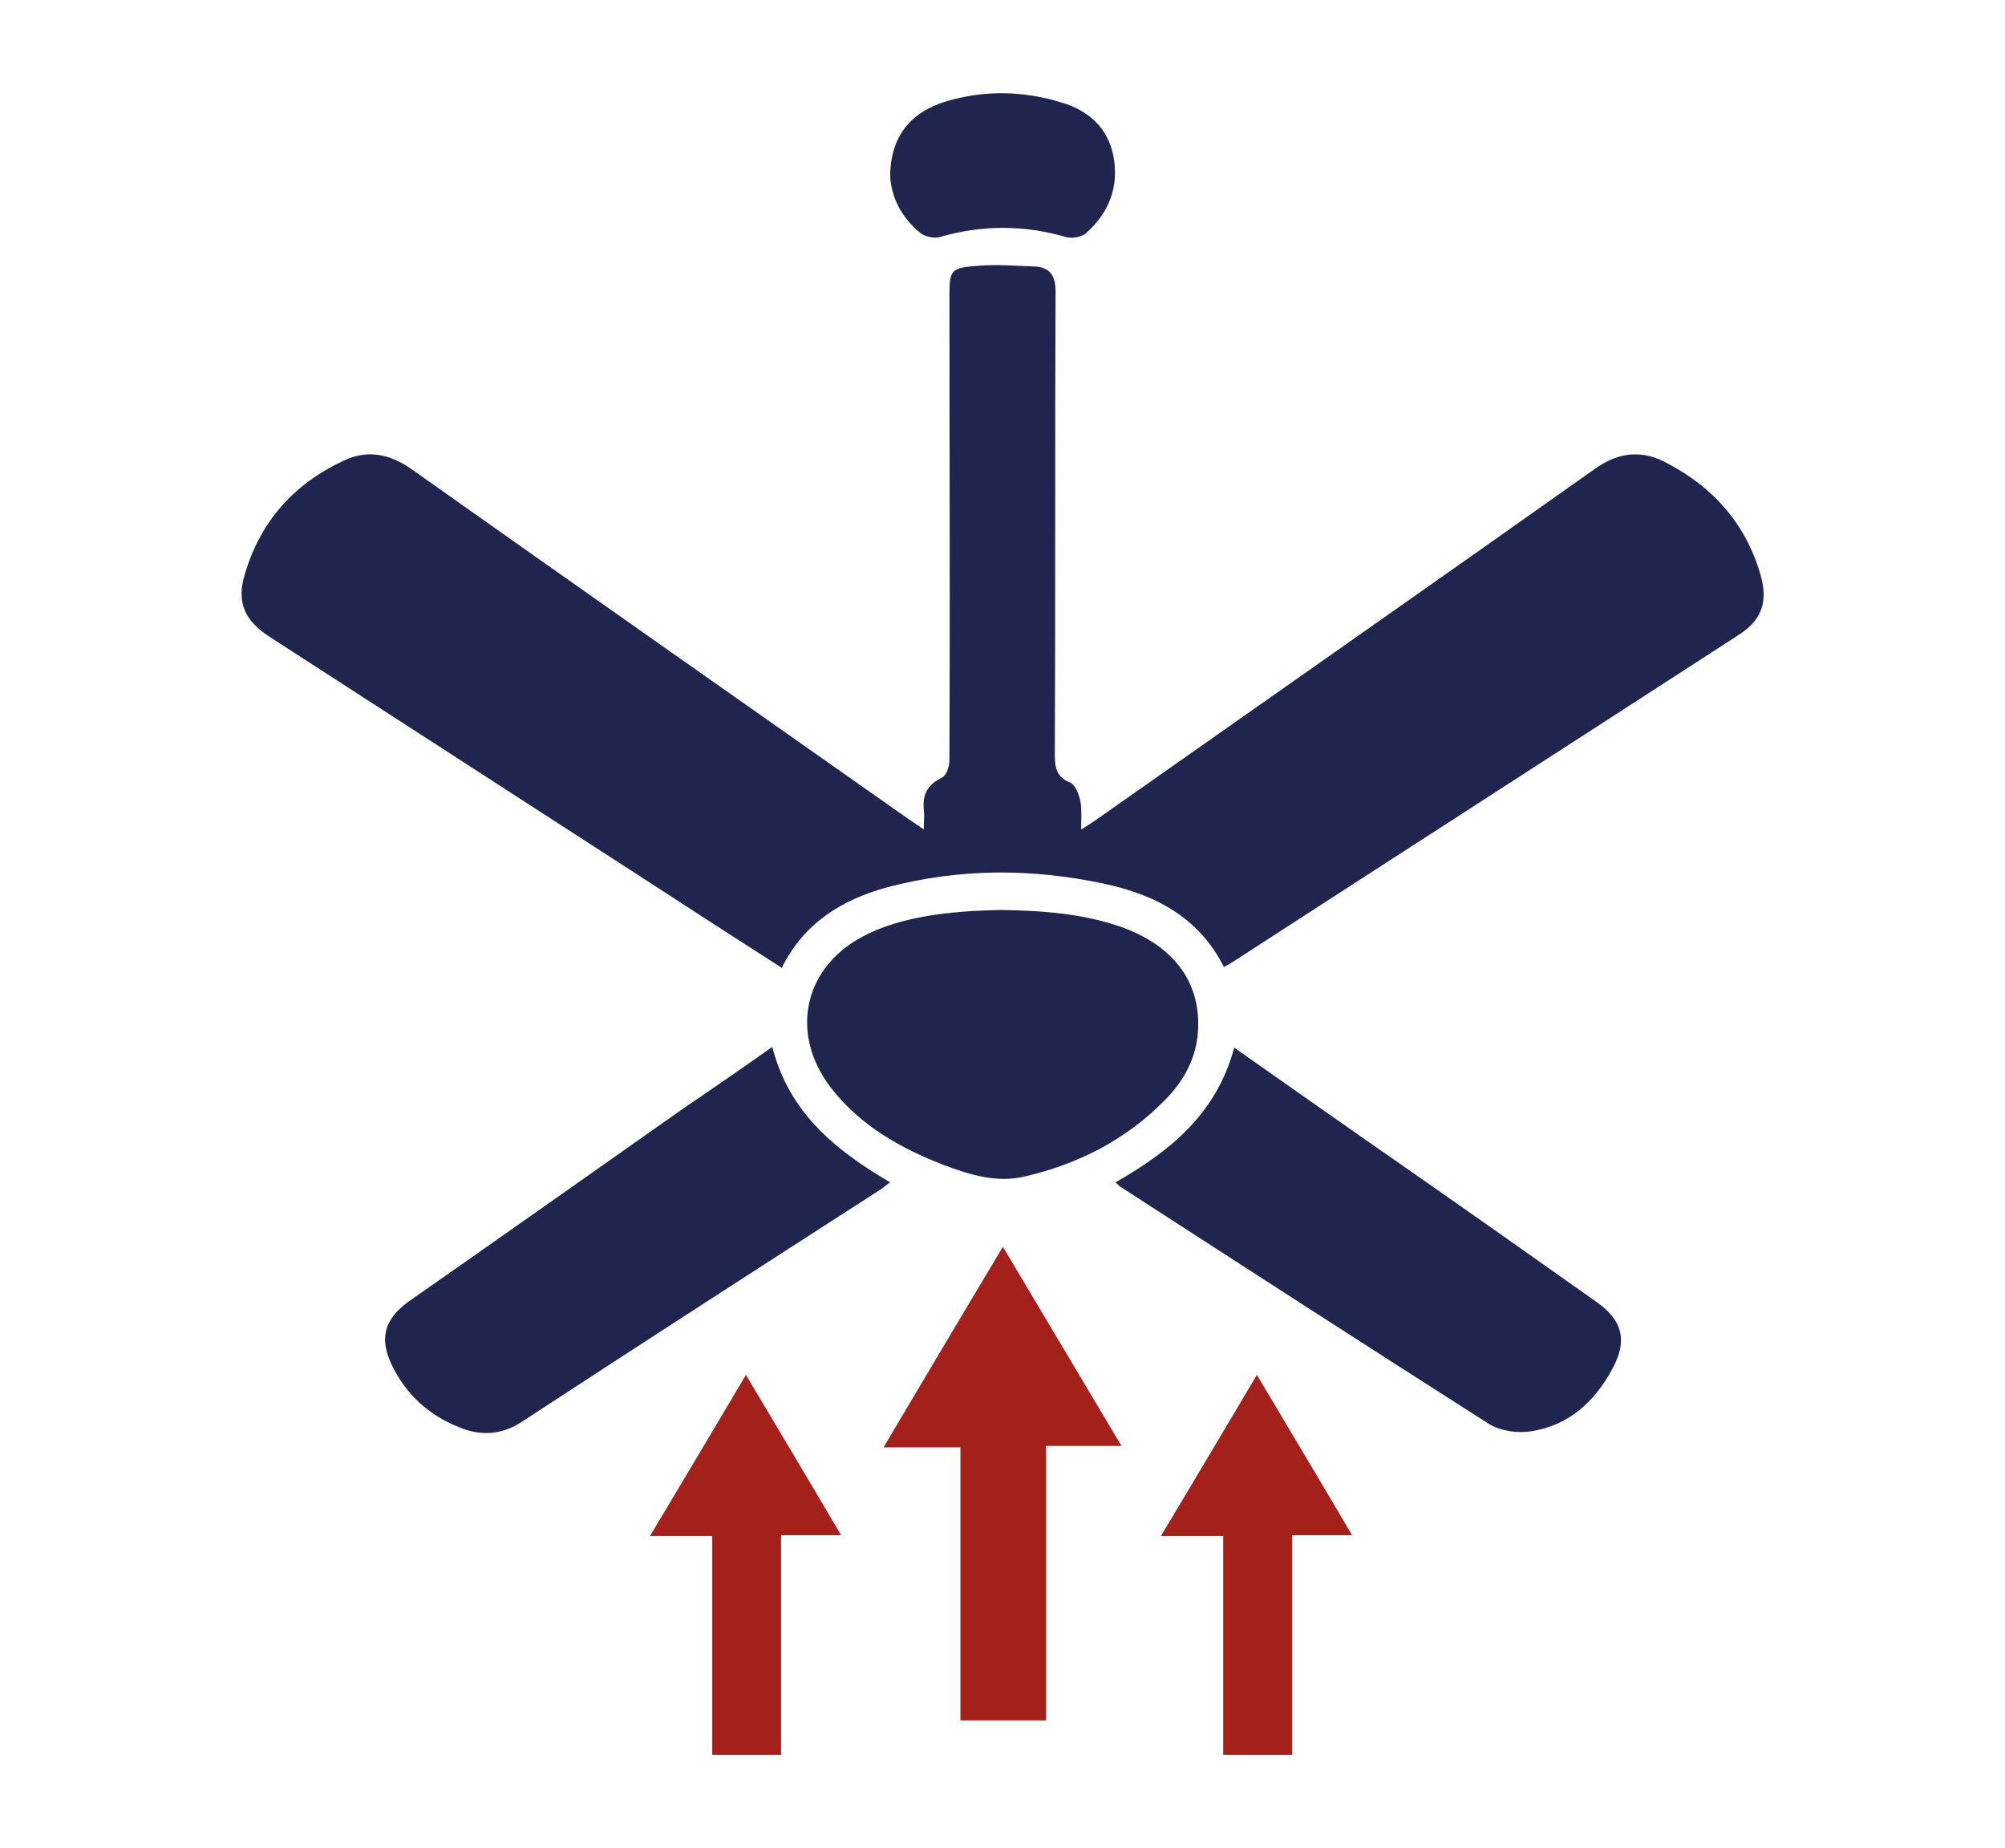 <?xml version="1.0" encoding="utf-8"?>
<!-- Generator: Adobe Illustrator 28.1.0, SVG Export Plug-In . SVG Version: 6.00 Build 0)  -->
<svg version="1.1" id="Layer_1" xmlns="http://www.w3.org/2000/svg" xmlns:xlink="http://www.w3.org/1999/xlink" x="0px" y="0px"
	 width="273.9px" height="252.4px" viewBox="0 0 273.9 252.4" style="enable-background:new 0 0 273.9 252.4;" xml:space="preserve"
	>
<style type="text/css">
	.st0{fill:#A4201A;}
	.st1{fill:#1F254E;}
</style>
<g>
	<path class="st0" d="M142.9,235c-4,0-7.7,0-11.7,0c0-12.3,0-24.7,0-37.3c-3.6,0-6.7,0-10.5,0c5.5-9.3,10.8-18.2,16.3-27.4
		c5.5,9.2,10.7,18,16.2,27.2c-3.6,0-6.7,0-10.3,0C142.9,210.2,142.9,222.5,142.9,235z"/>
	<path class="st0" d="M176.5,239.7c-3.2,0-6.2,0-9.4,0c0-9.9,0-19.8,0-29.9c-2.9,0-5.4,0-8.5,0c4.5-7.5,8.7-14.6,13.1-22
		c4.4,7.4,8.6,14.4,13,21.9c-2.9,0-5.4,0-8.2,0C176.5,219.7,176.5,229.6,176.5,239.7z"/>
	<path class="st0" d="M106.7,239.7c-3.2,0-6.2,0-9.4,0c0-9.9,0-19.8,0-29.9c-2.9,0-5.4,0-8.5,0c4.5-7.5,8.7-14.6,13.1-22
		c4.4,7.4,8.6,14.4,13,21.9c-2.9,0-5.4,0-8.2,0C106.7,219.7,106.7,229.6,106.7,239.7z"/>
	<g>
		<path class="st1" d="M126.2,113.3c0-1.2,0.1-1.9,0-2.7c-0.2-2.1,0.5-3.4,2.5-4.4c0.6-0.3,1-1.5,1-2.4c0.1-21,0-42,0-63.1
			c0-3.9,0.1-4.1,4-4.4c2.5-0.2,5,0,7.6,0.1c2.1,0.1,2.9,1.2,2.9,3.4c-0.1,21,0,42-0.1,63.1c0,1.8,0.1,3.2,2.1,4
			c0.7,0.3,1.2,1.6,1.4,2.6c0.2,1.1,0.1,2.2,0.1,3.8c1-0.6,1.7-1.1,2.3-1.5c22.6-15.9,45.2-31.7,67.8-47.7c3.3-2.4,6.6-2.7,10-0.8
			c6.3,3.3,10.7,8.3,12.7,15.2c1.1,3.8,0.1,6.3-3.1,8.3c-23,14.9-46,29.7-69,44.6c-0.3,0.2-0.7,0.4-1.2,0.7
			c-3.4-6.8-9.4-9.9-16.4-11.4c-9.9-2.1-19.8-2.1-29.6,0.5c-6.2,1.7-11.4,4.9-14.4,11c-5.3-3.4-10.6-6.8-15.8-10.2
			c-18.1-11.7-36.2-23.4-54.3-35.1c-3.2-2.1-4.4-4.6-3.3-8.3c2.1-7.3,6.7-12.5,13.6-15.7c3.2-1.5,6.2-0.9,9.1,1.1
			c22.6,16,45.3,31.9,67.9,47.8C124.6,112.2,125.2,112.6,126.2,113.3z"/>
		<path class="st1" d="M137,124.3c5.6,0.1,11.1,0.5,16.4,2.4c7.3,2.7,10.9,7.9,10.2,14.8c-0.4,3.5-2.1,6.4-4.5,8.8
			c-5.3,5.4-11.8,8.7-19.1,10.4c-3.8,0.9-7.4-0.2-10.9-1.5c-6-2.3-11.5-5.4-15.5-10.5c-6-7.7-3.7-17.1,5.1-21.2
			C123.1,125.4,129,124.4,137,124.3z"/>
		<path class="st1" d="M105.5,143c2.3,9,8.6,14.1,16.1,18.5c-0.6,0.4-1,0.8-1.5,1.1c-16.3,10.5-32.6,21-48.8,31.6
			c-2.6,1.7-5.3,2-8.2,0.9c-4.3-1.6-7.6-4.5-9.6-8.7c-1.7-3.6-1-6.2,2.3-8.6c12.6-8.8,25.2-17.7,37.7-26.5
			C97.5,148.6,101.4,145.9,105.5,143z"/>
		<path class="st1" d="M168.6,143.1c7.7,5.4,15.2,10.7,22.7,15.9c8.9,6.2,17.7,12.4,26.6,18.7c3.8,2.6,4.5,5.4,2.3,9.4
			c-2.4,4.4-5.9,7.6-11,8.4c-1.8,0.3-4.2,0-5.8-1c-16.8-10.7-33.5-21.5-50.2-32.3c-0.2-0.1-0.4-0.3-0.8-0.7
			C159.9,157.2,166.2,152.1,168.6,143.1z"/>
		<path class="st1" d="M121.6,23.9c0.1-5.2,2.7-8.6,7.8-10.1c5.2-1.5,10.4-1.4,15.6,0.2c3.7,1.1,6.3,3.4,7.1,7.3
			c0.8,4.2-0.6,7.8-3.8,10.6c-0.6,0.5-1.9,0.7-2.6,0.5c-5.8-1.7-11.6-1.7-17.4,0c-0.8,0.2-2-0.1-2.6-0.6
			C123,29.6,121.7,26.7,121.6,23.9z"/>
	</g>
</g>
</svg>
